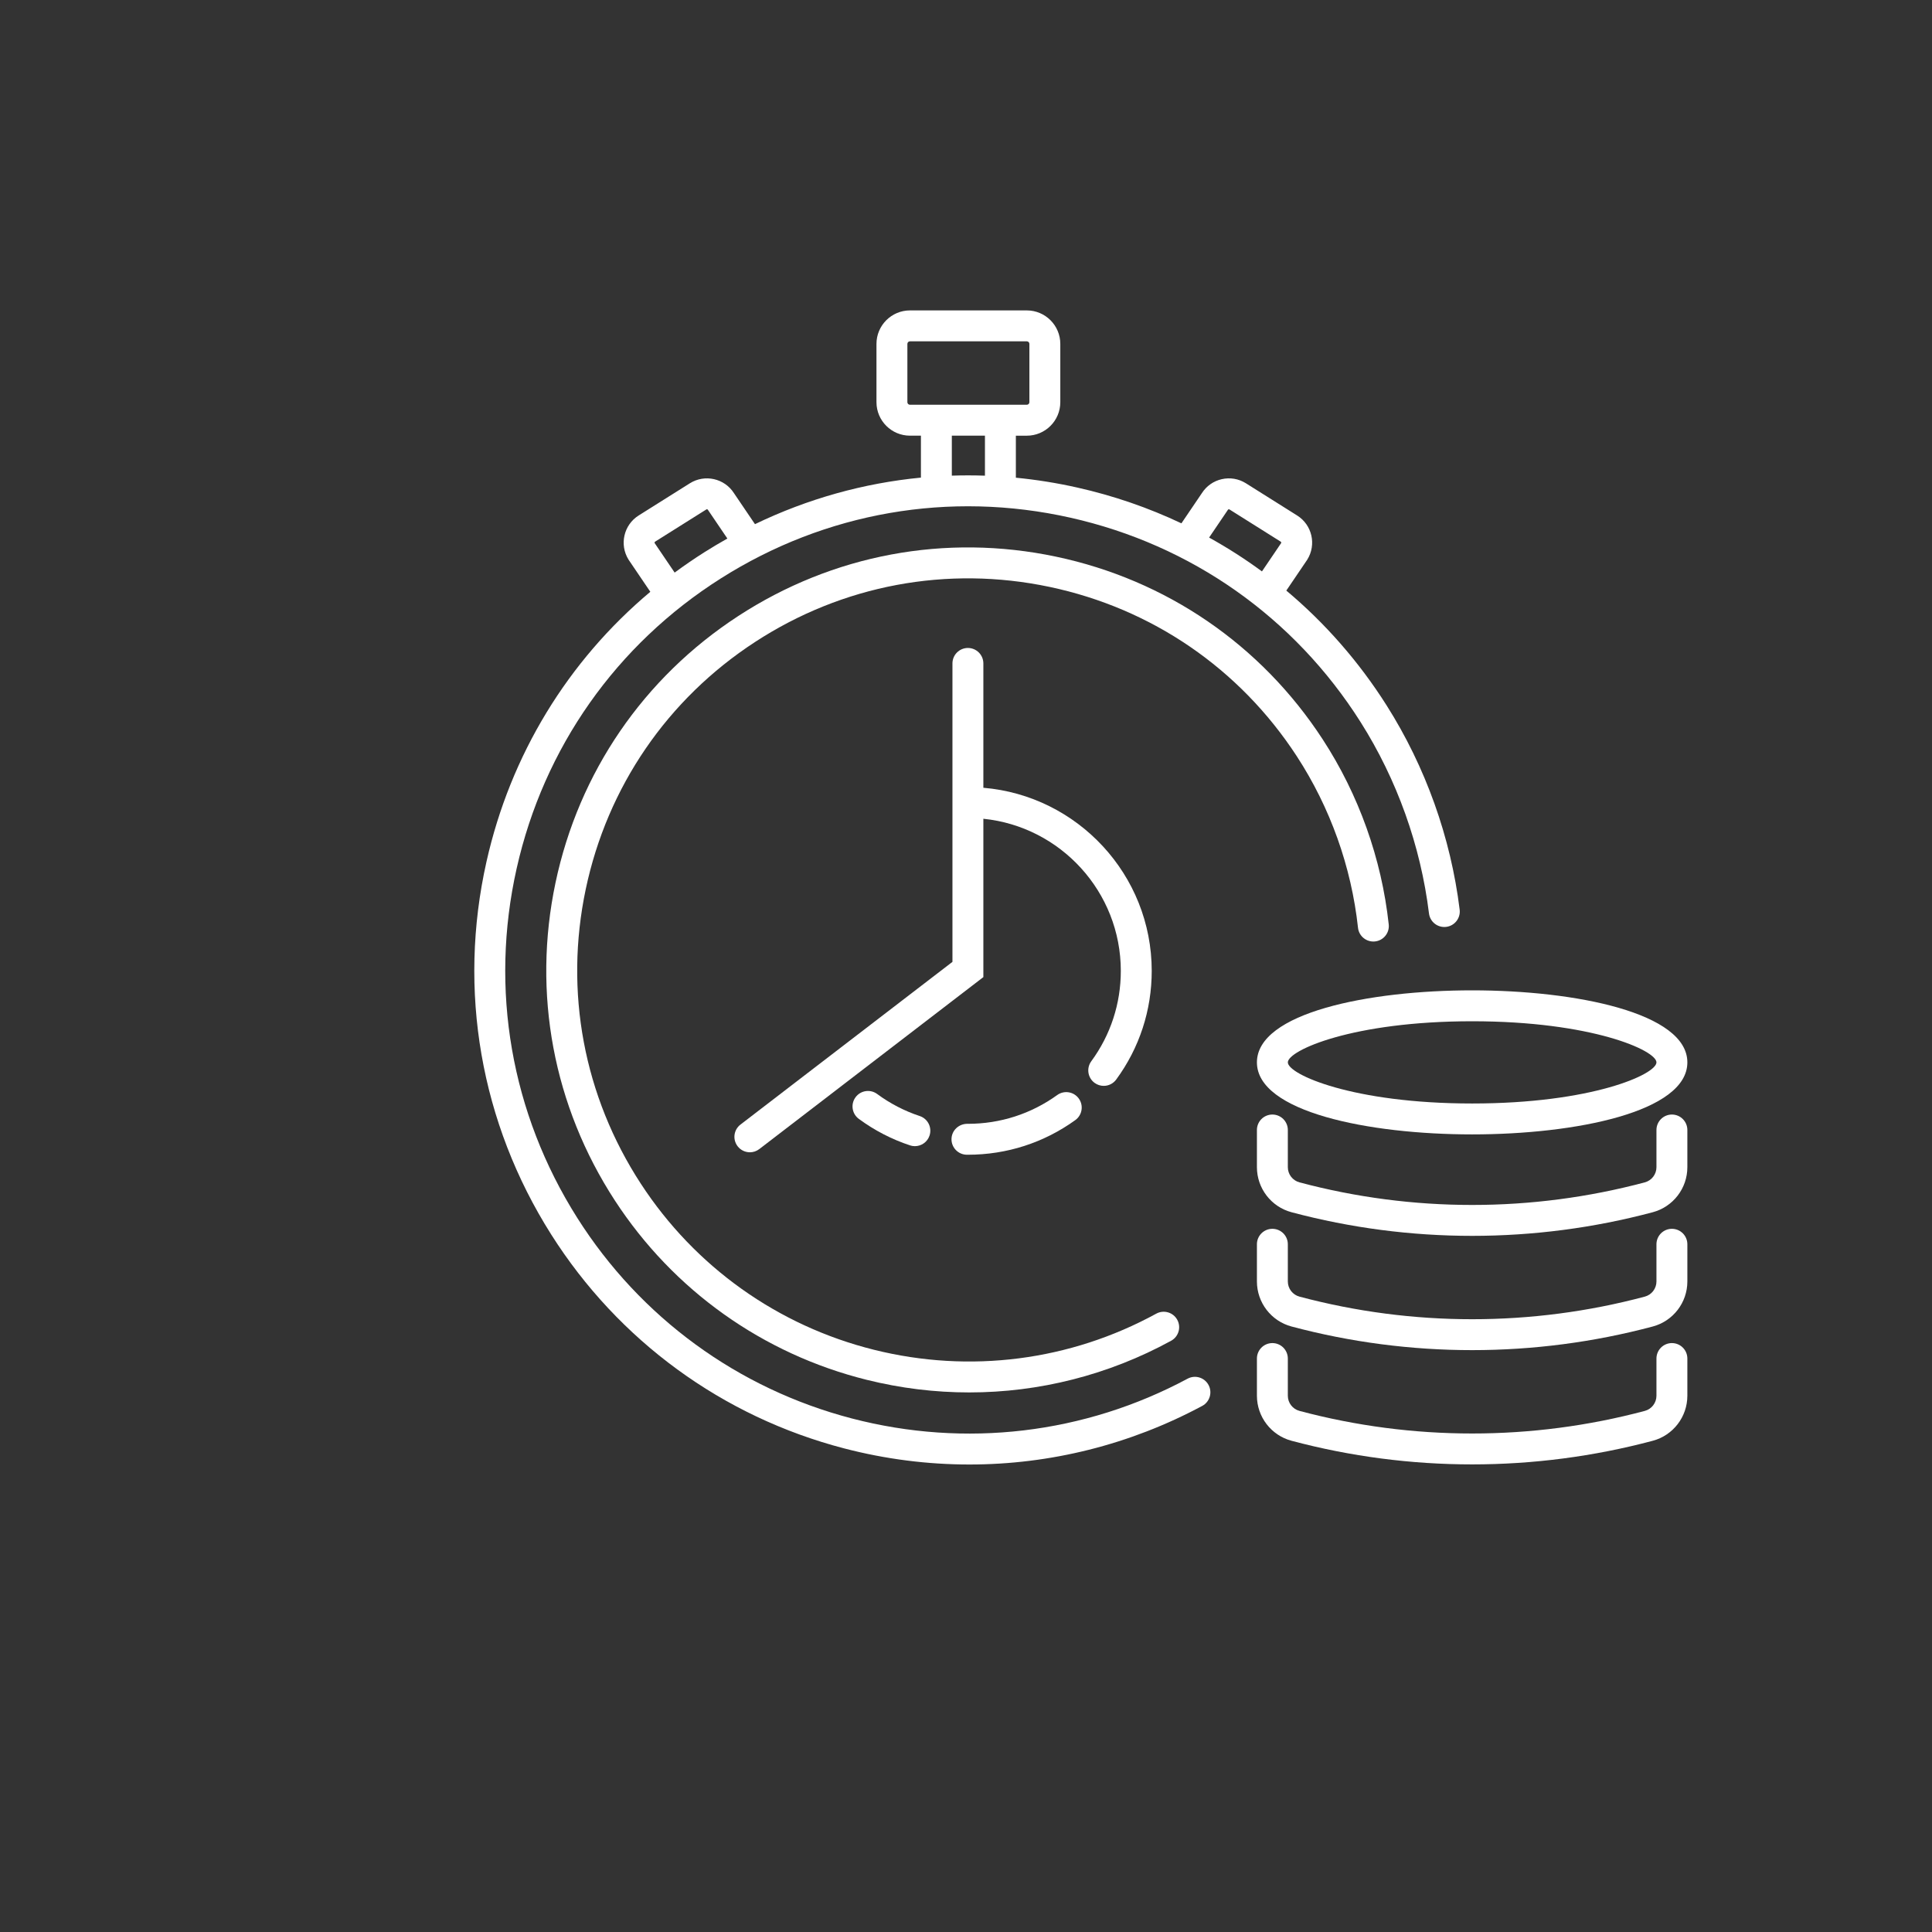 <?xml version="1.0" encoding="utf-8"?>
<!-- Generator: Adobe Illustrator 26.2.1, SVG Export Plug-In . SVG Version: 6.00 Build 0)  -->
<svg version="1.1" id="Layer_1" xmlns="http://www.w3.org/2000/svg" xmlns:xlink="http://www.w3.org/1999/xlink" x="0px" y="0px"
	 width="500px" height="500px" viewBox="0 0 500 500" style="enable-background:new 0 0 500 500;" xml:space="preserve">
<rect x="0" y="0" width="500" height="500" fill="#333333" stroke="none"/>
<style type="text/css">
	.st0{fill:#FFFFFF;}
</style>
<g>
	<path class="st0" d="M307.353,356.8c-26.648,14.293-57.497,17.954-86.865,10.304
		c-29.511-7.688-54.755-26.119-71.08-51.898c-17.143-27.071-22.718-59.197-15.698-90.462
		c7.02-31.264,25.794-57.923,52.865-75.066c27.07-17.144,59.198-22.718,90.461-15.698
		c31.265,7.02,57.923,25.795,75.066,52.866c9.438,14.903,15.564,32.036,17.717,49.546
		c0.27,2.193,2.257,3.754,4.458,3.482c2.192-0.27,3.751-2.266,3.481-4.458
		c-2.295-18.679-8.83-36.954-18.898-52.851c-7.189-11.353-15.954-21.332-25.963-29.725l5.32-7.851
		c0.036-0.052,0.07-0.104,0.104-0.158c2.425-3.877,1.244-9.005-2.625-11.426l-13.259-8.337
		c-1.878-1.178-4.103-1.552-6.262-1.057c-2.133,0.489-3.952,1.77-5.13,3.611l-5.297,7.814
		c-8.516-4.032-17.542-7.147-26.96-9.262c-5.28-1.186-10.583-2.032-15.885-2.548v-10.872h2.837
		c4.778,0,8.666-3.888,8.666-8.666V89c0-4.779-3.888-8.666-8.666-8.666h-30.244
		c-4.779,0-8.667,3.888-8.667,8.666v15.086c0,4.779,3.888,8.666,8.667,8.666h2.837v10.854
		c-14.835,1.431-29.34,5.483-42.948,12.046l-5.443-8.032c-2.447-3.82-7.541-4.968-11.398-2.55
		l-13.252,8.331c-3.875,2.43-5.052,7.561-2.623,11.438c0.025,0.041,0.052,0.081,0.079,0.12
		l5.554,8.195c-21.35,17.912-36.189,42.182-42.399,69.837c-7.488,33.349-1.541,67.618,16.746,96.494
		c17.414,27.499,44.341,47.16,75.822,55.36c10.703,2.788,21.588,4.168,32.419,4.168
		c20.869,0,41.528-5.123,60.244-15.164c1.947-1.044,2.679-3.469,1.634-5.415
		C311.725,356.486,309.3,355.753,307.353,356.8z M317.701,132.06
		c0.026-0.04,0.053-0.08,0.078-0.121c0.016-0.025,0.064-0.104,0.185-0.131
		c0.12-0.029,0.198,0.022,0.221,0.036l13.26,8.338c0.129,0.081,0.174,0.245,0.108,0.379
		l-4.961,7.32c-4.362-3.209-8.929-6.132-13.676-8.76L317.701,132.06z M234.83,104.086V89
		c0-0.368,0.299-0.666,0.667-0.666h30.244c0.367,0,0.666,0.299,0.666,0.666v15.086
		c0,0.368-0.299,0.666-0.666,0.666h-30.244C235.129,104.753,234.83,104.454,234.83,104.086z
		 M246.333,112.753h8.57v10.351c-2.862-0.099-5.72-0.101-8.57-0.008V112.753z M169.433,140.564
		c-0.067-0.135-0.021-0.302,0.113-0.387l13.252-8.332c0.139-0.086,0.323-0.045,0.41,0.095
		c0.025,0.04,0.051,0.08,0.078,0.119l4.957,7.314c-2.006,1.126-3.991,2.304-5.949,3.544
		c-2.64,1.672-5.205,3.431-7.695,5.269L169.433,140.564z"/>
	<path class="st0" d="M351.45,240.098c0.237,2.197,2.214,3.785,4.408,3.545
		c2.196-0.238,3.783-2.211,3.545-4.408c-1.845-17.009-7.758-33.575-17.102-47.908
		c-15.944-24.461-40.461-41.249-69.032-47.27c-28.573-6.023-57.779-0.556-82.238,15.389
		c-24.461,15.945-41.249,40.461-47.271,69.033c-6.021,28.572-0.556,57.778,15.389,82.239
		c15.132,23.213,38.265,39.683,65.137,46.375c8.777,2.186,17.688,3.267,26.554,3.267
		c18.133,0,36.069-4.524,52.245-13.371c1.938-1.061,2.649-3.491,1.59-5.43
		c-1.061-1.937-3.489-2.648-5.43-1.59c-22.314,12.207-48.25,15.532-73.026,9.36
		c-24.905-6.202-46.344-21.466-60.368-42.98c-14.778-22.671-19.843-49.739-14.263-76.22
		c5.581-26.48,21.14-49.203,43.811-63.98c22.67-14.779,49.738-19.844,76.22-14.263
		c26.48,5.581,49.202,21.14,63.98,43.811C344.26,208.98,349.74,224.334,351.45,240.098z"/>
	<path class="st0" d="M273.607,283.396c-6.76,4.873-14.751,7.448-23.115,7.448c-0.001,0-0.003,0-0.004,0
		l-0.193-0.001c-2.2,0.02-4.021,1.742-4.048,3.951s1.742,4.021,3.951,4.049l0.29,0.001
		c0.002,0,0.003,0,0.005,0c10.052,0,19.663-3.099,27.792-8.96c1.792-1.292,2.197-3.792,0.905-5.583
		C277.899,282.508,275.398,282.104,273.607,283.396z"/>
	<path class="st0" d="M227.007,283.123c-1.78-1.311-4.283-0.933-5.593,0.847
		c-1.311,1.778-0.932,4.282,0.846,5.593c4.034,2.974,8.49,5.281,13.245,6.859
		c0.418,0.14,0.843,0.205,1.261,0.205c1.677,0,3.239-1.062,3.796-2.74
		c0.696-2.097-0.439-4.361-2.536-5.057C234.069,287.517,230.362,285.597,227.007,283.123z"/>
	<path class="st0" d="M283.28,280.246c0.713,0.522,1.542,0.774,2.363,0.774
		c1.23,0,2.444-0.565,3.229-1.634c6.014-8.198,9.193-17.92,9.194-28.116
		c0-24.885-19.207-45.356-43.573-47.397v-32.18c0-2.209-1.791-4-4-4s-4,1.791-4,4v77.236l-54.862,42.109
		c-1.752,1.345-2.083,3.855-0.737,5.608c0.788,1.026,1.975,1.564,3.176,1.564
		c0.85,0,1.707-0.27,2.433-0.827l57.991-44.51v-40.979c19.949,2.013,35.573,18.904,35.573,39.376
		c-0.001,8.481-2.645,16.567-7.646,23.384C281.114,276.436,281.499,278.938,283.28,280.246z"/>
	<path class="st0" d="M432.688,347.588c-2.209,0-4,1.791-4,4v9.629c0,1.836-1.239,3.45-3.013,3.923
		c-29.234,7.796-60.138,7.796-89.37,0c-1.775-0.473-3.015-2.087-3.015-3.923v-9.629c0-2.209-1.791-4-4-4
		s-4,1.791-4,4v9.629c0,5.455,3.682,10.246,8.953,11.653c15.291,4.077,31.018,6.115,46.746,6.115
		c15.728,0,31.456-2.038,46.747-6.116c5.271-1.406,8.951-6.198,8.951-11.652v-9.629
		C436.688,349.379,434.897,347.588,432.688,347.588z"/>
	<path class="st0" d="M432.688,318.016c-2.209,0-4,1.791-4,4v9.629c0,1.836-1.239,3.449-3.013,3.922
		c-29.234,7.797-60.137,7.797-89.371,0c-1.774-0.473-3.014-2.086-3.014-3.922v-9.629
		c0-2.209-1.791-4-4-4s-4,1.791-4,4v9.629c0,5.455,3.682,10.247,8.953,11.652
		c15.292,4.078,31.017,6.116,46.746,6.116c15.726,0,31.457-2.039,46.746-6.116
		c5.271-1.405,8.952-6.197,8.952-11.652v-9.629C436.688,319.807,434.897,318.016,432.688,318.016z"/>
	<path class="st0" d="M432.688,288.442c-2.209,0-4,1.791-4,4v9.63c0,1.836-1.239,3.449-3.013,3.922
		c-29.234,7.796-60.138,7.796-89.37,0c-1.775-0.473-3.015-2.086-3.015-3.922v-9.63c0-2.209-1.791-4-4-4
		s-4,1.791-4,4v9.63c0,5.454,3.682,10.245,8.953,11.652c15.291,4.077,31.018,6.115,46.746,6.115
		c15.728,0,31.456-2.038,46.747-6.116c5.271-1.406,8.951-6.197,8.951-11.651v-9.63
		C436.688,290.233,434.897,288.442,432.688,288.442z"/>
	<path class="st0" d="M325.291,274.941c0,12.808,28.873,18.641,55.699,18.641s55.698-5.833,55.698-18.641
		s-28.872-18.641-55.698-18.641S325.291,262.134,325.291,274.941z M380.99,264.301
		c30.983,0,47.698,7.553,47.698,10.641s-16.715,10.641-47.698,10.641
		c-30.984,0-47.699-7.553-47.699-10.641S350.006,264.301,380.99,264.301z"/>
</g>
<g>
</g>
<g>
</g>
<g>
</g>
<g>
</g>
<g>
</g>
<g>
</g>
</svg>
